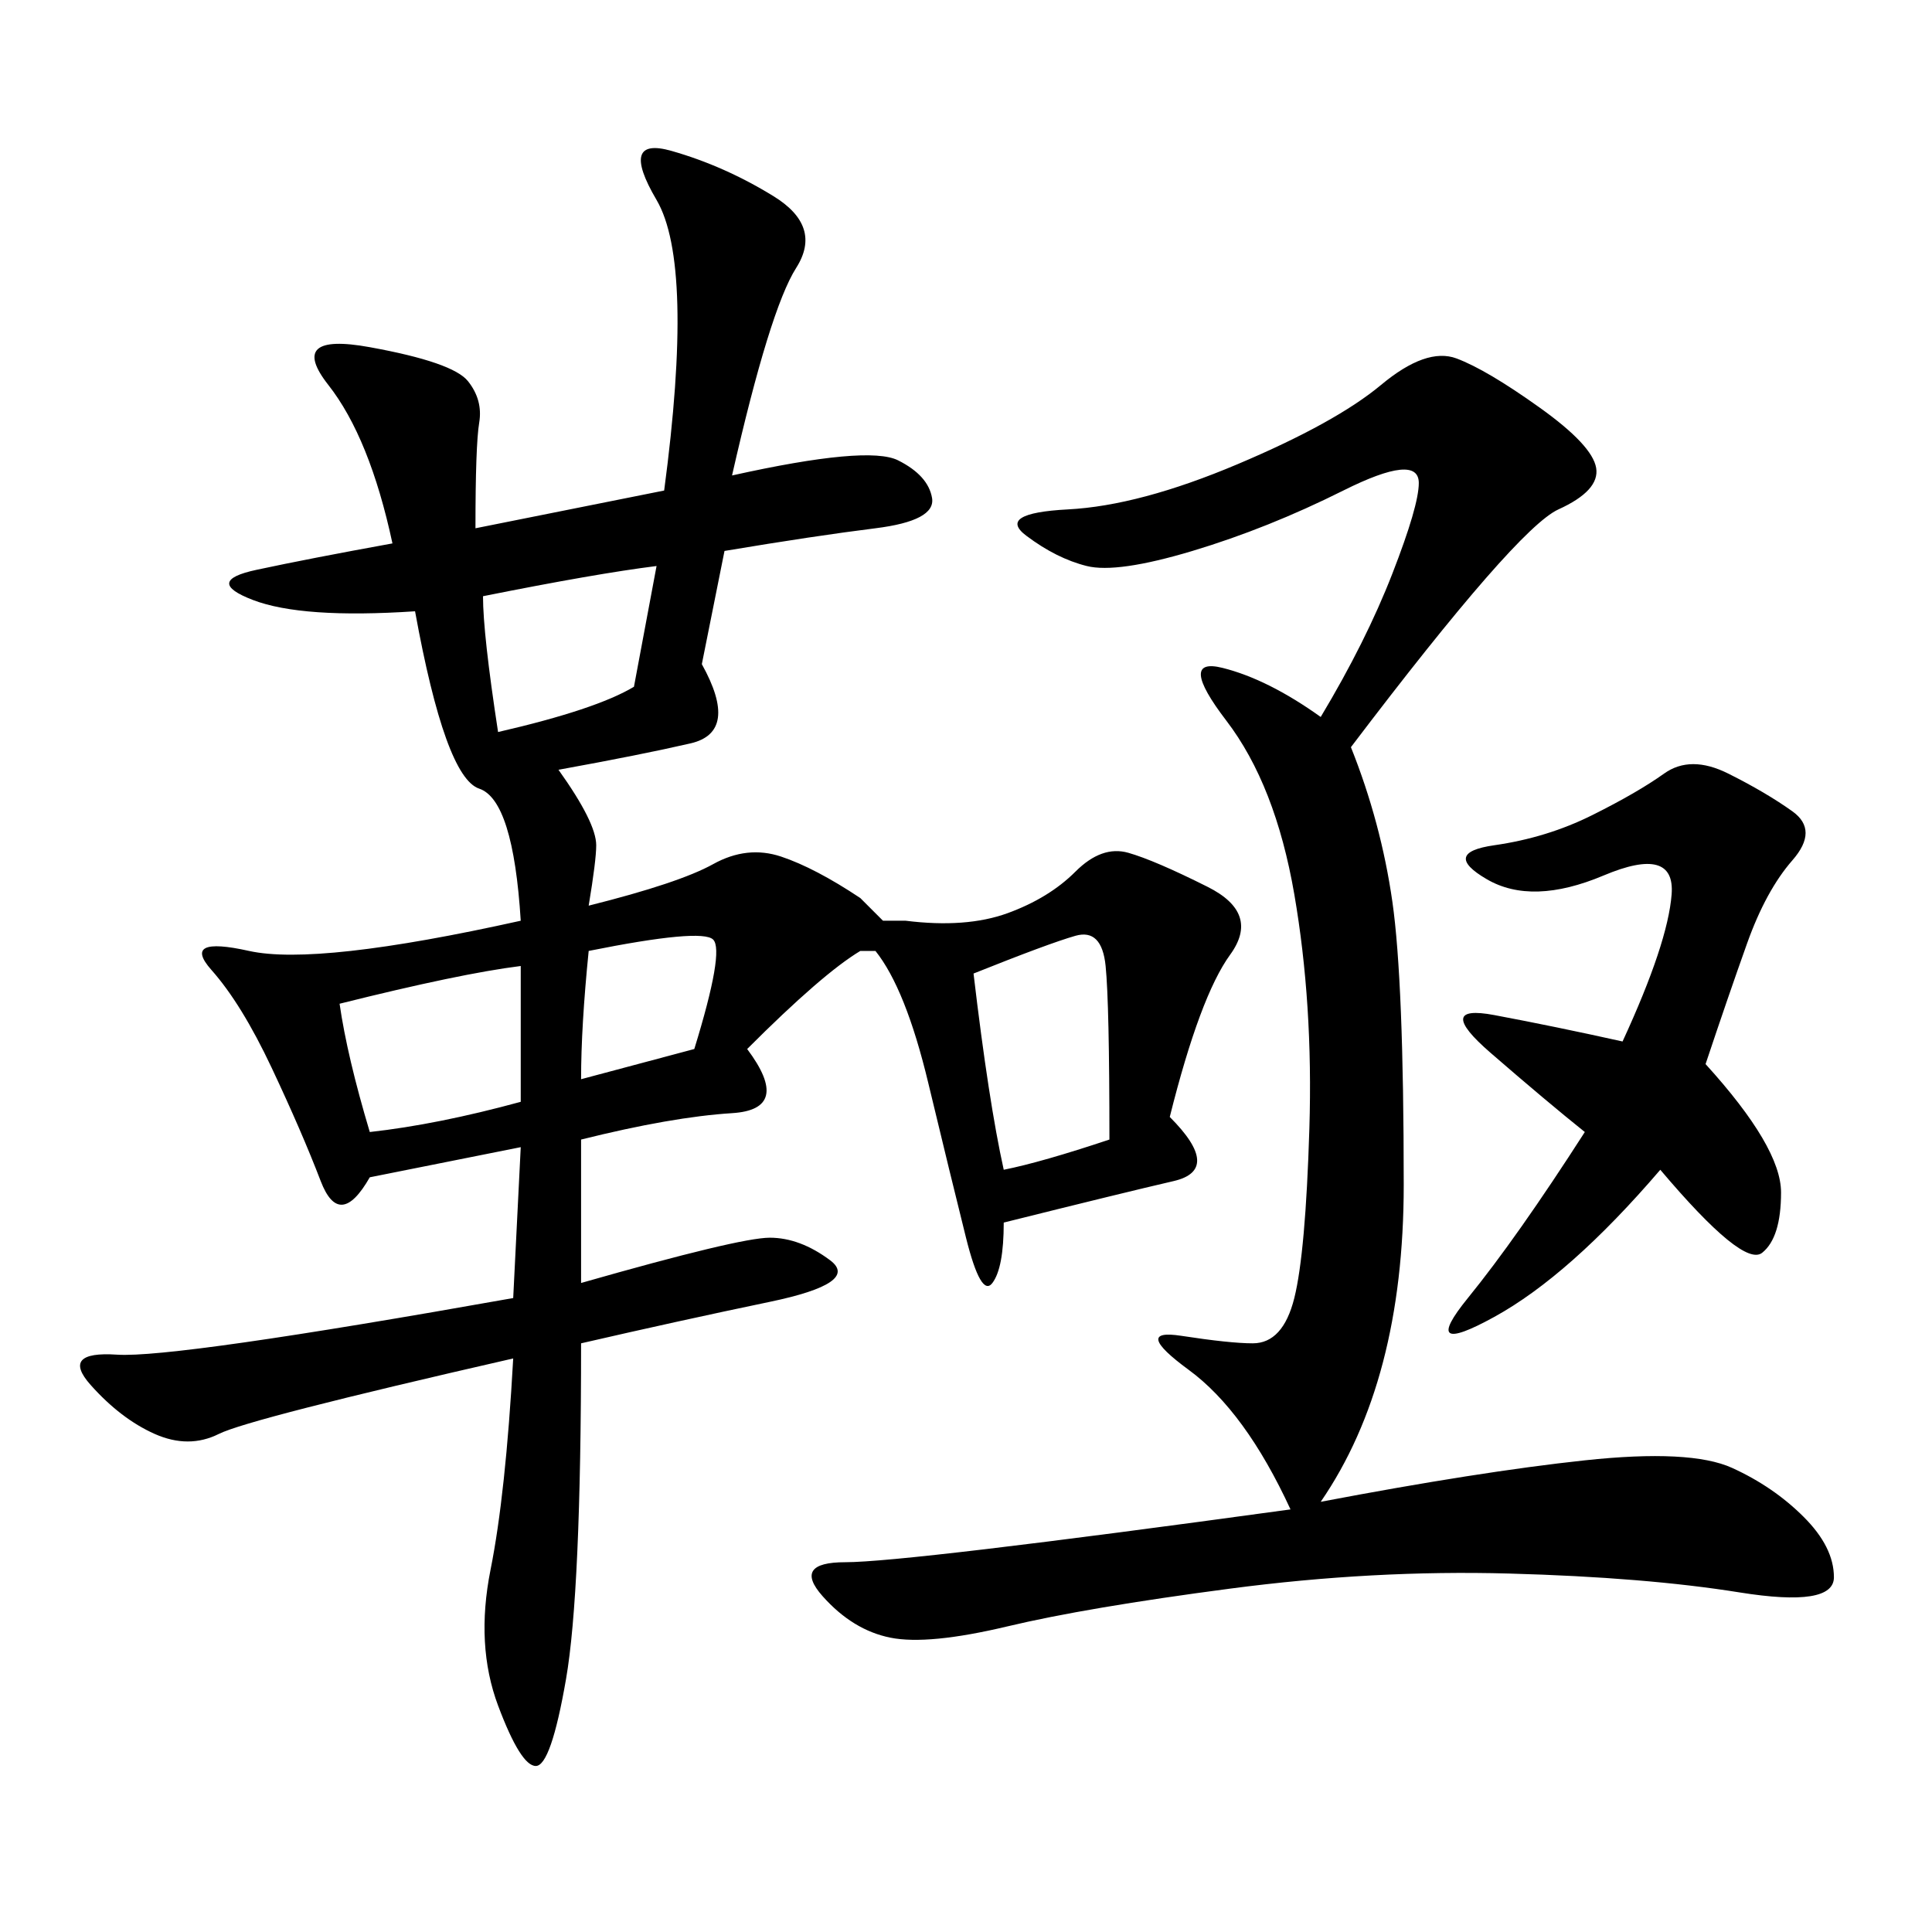<svg xmlns="http://www.w3.org/2000/svg" xmlns:xlink="http://www.w3.org/1999/xlink" width="300" height="300"><path d="M181.64 173.44Q189.84 181.64 182.23 183.40Q174.61 185.16 155.86 189.84L155.86 189.84Q155.86 196.88 154.10 199.22Q152.34 201.56 150 192.19Q147.66 182.81 144.14 168.16Q140.63 153.52 135.94 147.66L135.94 147.66L134.77 147.66L133.59 147.66Q127.73 151.17 116.02 162.89L116.02 162.89Q123.05 172.27 113.67 172.85Q104.30 173.44 90.23 176.95L90.23 176.95L90.23 199.22Q114.84 192.19 119.53 192.19L119.53 192.19Q124.22 192.19 128.91 195.70Q133.59 199.22 119.53 202.15Q105.47 205.08 90.23 208.59L90.23 208.59Q90.23 247.27 87.89 260.74Q85.55 274.22 83.20 274.22L83.20 274.22Q80.86 274.22 77.34 264.84Q73.83 255.47 76.17 243.75Q78.52 232.03 79.69 210.94L79.69 210.94Q38.67 220.31 33.98 222.66Q29.30 225 24.02 222.66Q18.75 220.31 14.06 215.04Q9.38 209.77 18.16 210.35Q26.95 210.94 79.69 201.56L79.69 201.56L80.86 178.13L57.42 182.81Q52.73 191.02 49.80 183.40Q46.88 175.78 42.19 165.82Q37.50 155.86 32.81 150.59Q28.13 145.31 38.67 147.66Q49.22 150 80.86 142.97L80.86 142.97Q79.69 124.22 74.41 122.46Q69.14 120.70 64.45 94.92L64.45 94.92Q46.88 96.09 39.26 93.16Q31.64 90.23 39.84 88.48Q48.05 86.72 60.94 84.38L60.94 84.38Q57.42 67.97 50.98 59.77Q44.53 51.56 57.42 53.91Q70.31 56.25 72.66 59.18Q75 62.11 74.41 65.63Q73.83 69.14 73.83 82.03L73.83 82.03L103.13 76.17Q107.81 41.02 101.95 31.05Q96.09 21.09 104.30 23.44Q112.50 25.78 120.12 30.47Q127.73 35.16 123.63 41.60Q119.53 48.05 113.67 73.83L113.67 73.83Q134.77 69.14 139.45 71.48Q144.14 73.83 144.73 77.34Q145.31 80.86 135.94 82.03Q126.56 83.20 112.50 85.55L112.50 85.55L108.98 103.13Q114.84 113.67 107.23 115.43Q99.61 117.19 86.72 119.53L86.72 119.53Q92.58 127.73 92.58 131.25L92.58 131.25Q92.58 133.59 91.41 140.63L91.41 140.63Q105.47 137.11 110.74 134.18Q116.02 131.25 121.29 133.01Q126.56 134.77 133.59 139.45L133.59 139.45Q135.94 141.80 137.11 142.97L137.11 142.97L140.63 142.97Q150 144.14 156.45 141.80Q162.89 139.45 166.99 135.35Q171.09 131.25 175.20 132.42Q179.30 133.59 187.50 137.70Q195.70 141.80 191.02 148.24Q186.33 154.69 181.64 173.44L181.64 173.44ZM209.77 116.02Q214.45 127.73 216.21 140.04Q217.97 152.34 217.97 183.98L217.97 183.98Q217.97 214.45 205.08 233.20L205.08 233.20Q229.69 228.52 246.09 226.76Q262.50 225 268.95 227.93Q275.39 230.86 280.08 235.55Q284.77 240.23 284.77 244.92L284.77 244.92Q284.77 249.61 270.12 247.27Q255.47 244.92 234.38 244.34Q213.28 243.75 191.02 246.68Q168.75 249.61 156.45 252.54Q144.14 255.47 138.28 254.30Q132.42 253.13 127.73 247.85Q123.05 242.58 131.25 242.58L131.25 242.58Q140.63 242.58 200.39 234.38L200.39 234.38Q193.36 219.14 184.57 212.70Q175.78 206.25 183.40 207.42Q191.02 208.59 194.53 208.59L194.53 208.59Q199.22 208.59 200.98 201.56Q202.73 194.53 203.32 175.20Q203.91 155.86 200.98 138.87Q198.05 121.88 190.43 111.91Q182.81 101.95 189.84 103.71Q196.88 105.47 205.08 111.33L205.08 111.33Q212.11 99.61 216.21 89.06Q220.31 78.52 220.31 75L220.31 75Q220.31 70.31 208.59 76.17Q196.88 82.03 185.16 85.55Q173.44 89.06 168.75 87.89Q164.06 86.72 159.38 83.20Q154.69 79.69 165.82 79.10Q176.95 78.52 192.19 72.07Q207.42 65.63 214.45 59.77Q221.48 53.91 226.17 55.66Q230.86 57.42 239.06 63.28Q247.27 69.14 247.85 72.66Q248.44 76.17 241.99 79.10Q235.55 82.03 209.77 116.02L209.77 116.02ZM264.84 165.23Q276.56 178.13 276.56 185.16L276.56 185.16Q276.56 192.19 273.63 194.53Q270.70 196.88 257.81 181.64L257.81 181.64Q243.75 198.05 232.03 204.49Q220.31 210.94 227.93 201.56Q235.55 192.19 246.09 175.78L246.09 175.78Q240.23 171.09 231.45 163.48Q222.66 155.86 232.03 157.62Q241.41 159.38 251.95 161.72L251.95 161.72Q258.98 146.48 259.57 138.87Q260.16 131.25 249.02 135.94Q237.89 140.63 230.86 136.52Q223.83 132.42 232.03 131.25Q240.23 130.08 247.27 126.56Q254.30 123.05 258.40 120.12Q262.50 117.19 268.36 120.12Q274.22 123.05 278.32 125.98Q282.42 128.91 278.32 133.59Q274.22 138.28 271.29 146.48Q268.36 154.69 264.84 165.23L264.84 165.23ZM151.17 151.17Q153.52 171.09 155.86 181.64L155.86 181.64Q161.72 180.47 172.27 176.95L172.27 176.95Q172.27 155.86 171.68 150Q171.09 144.14 166.99 145.31Q162.89 146.48 151.17 151.17L151.17 151.17ZM52.73 155.86Q53.91 164.06 57.42 175.78L57.42 175.78Q67.97 174.61 80.86 171.09L80.86 171.09L80.86 150Q71.48 151.17 52.73 155.86L52.73 155.86ZM75 92.58Q75 98.44 77.34 113.67L77.34 113.67Q92.58 110.16 98.44 106.64L98.44 106.64L101.95 87.89Q92.58 89.06 75 92.58L75 92.58ZM91.41 147.66Q90.23 159.38 90.23 167.58L90.23 167.58L107.81 162.89Q112.50 147.66 110.74 145.90Q108.98 144.14 91.41 147.66L91.41 147.66Z"/></svg>
